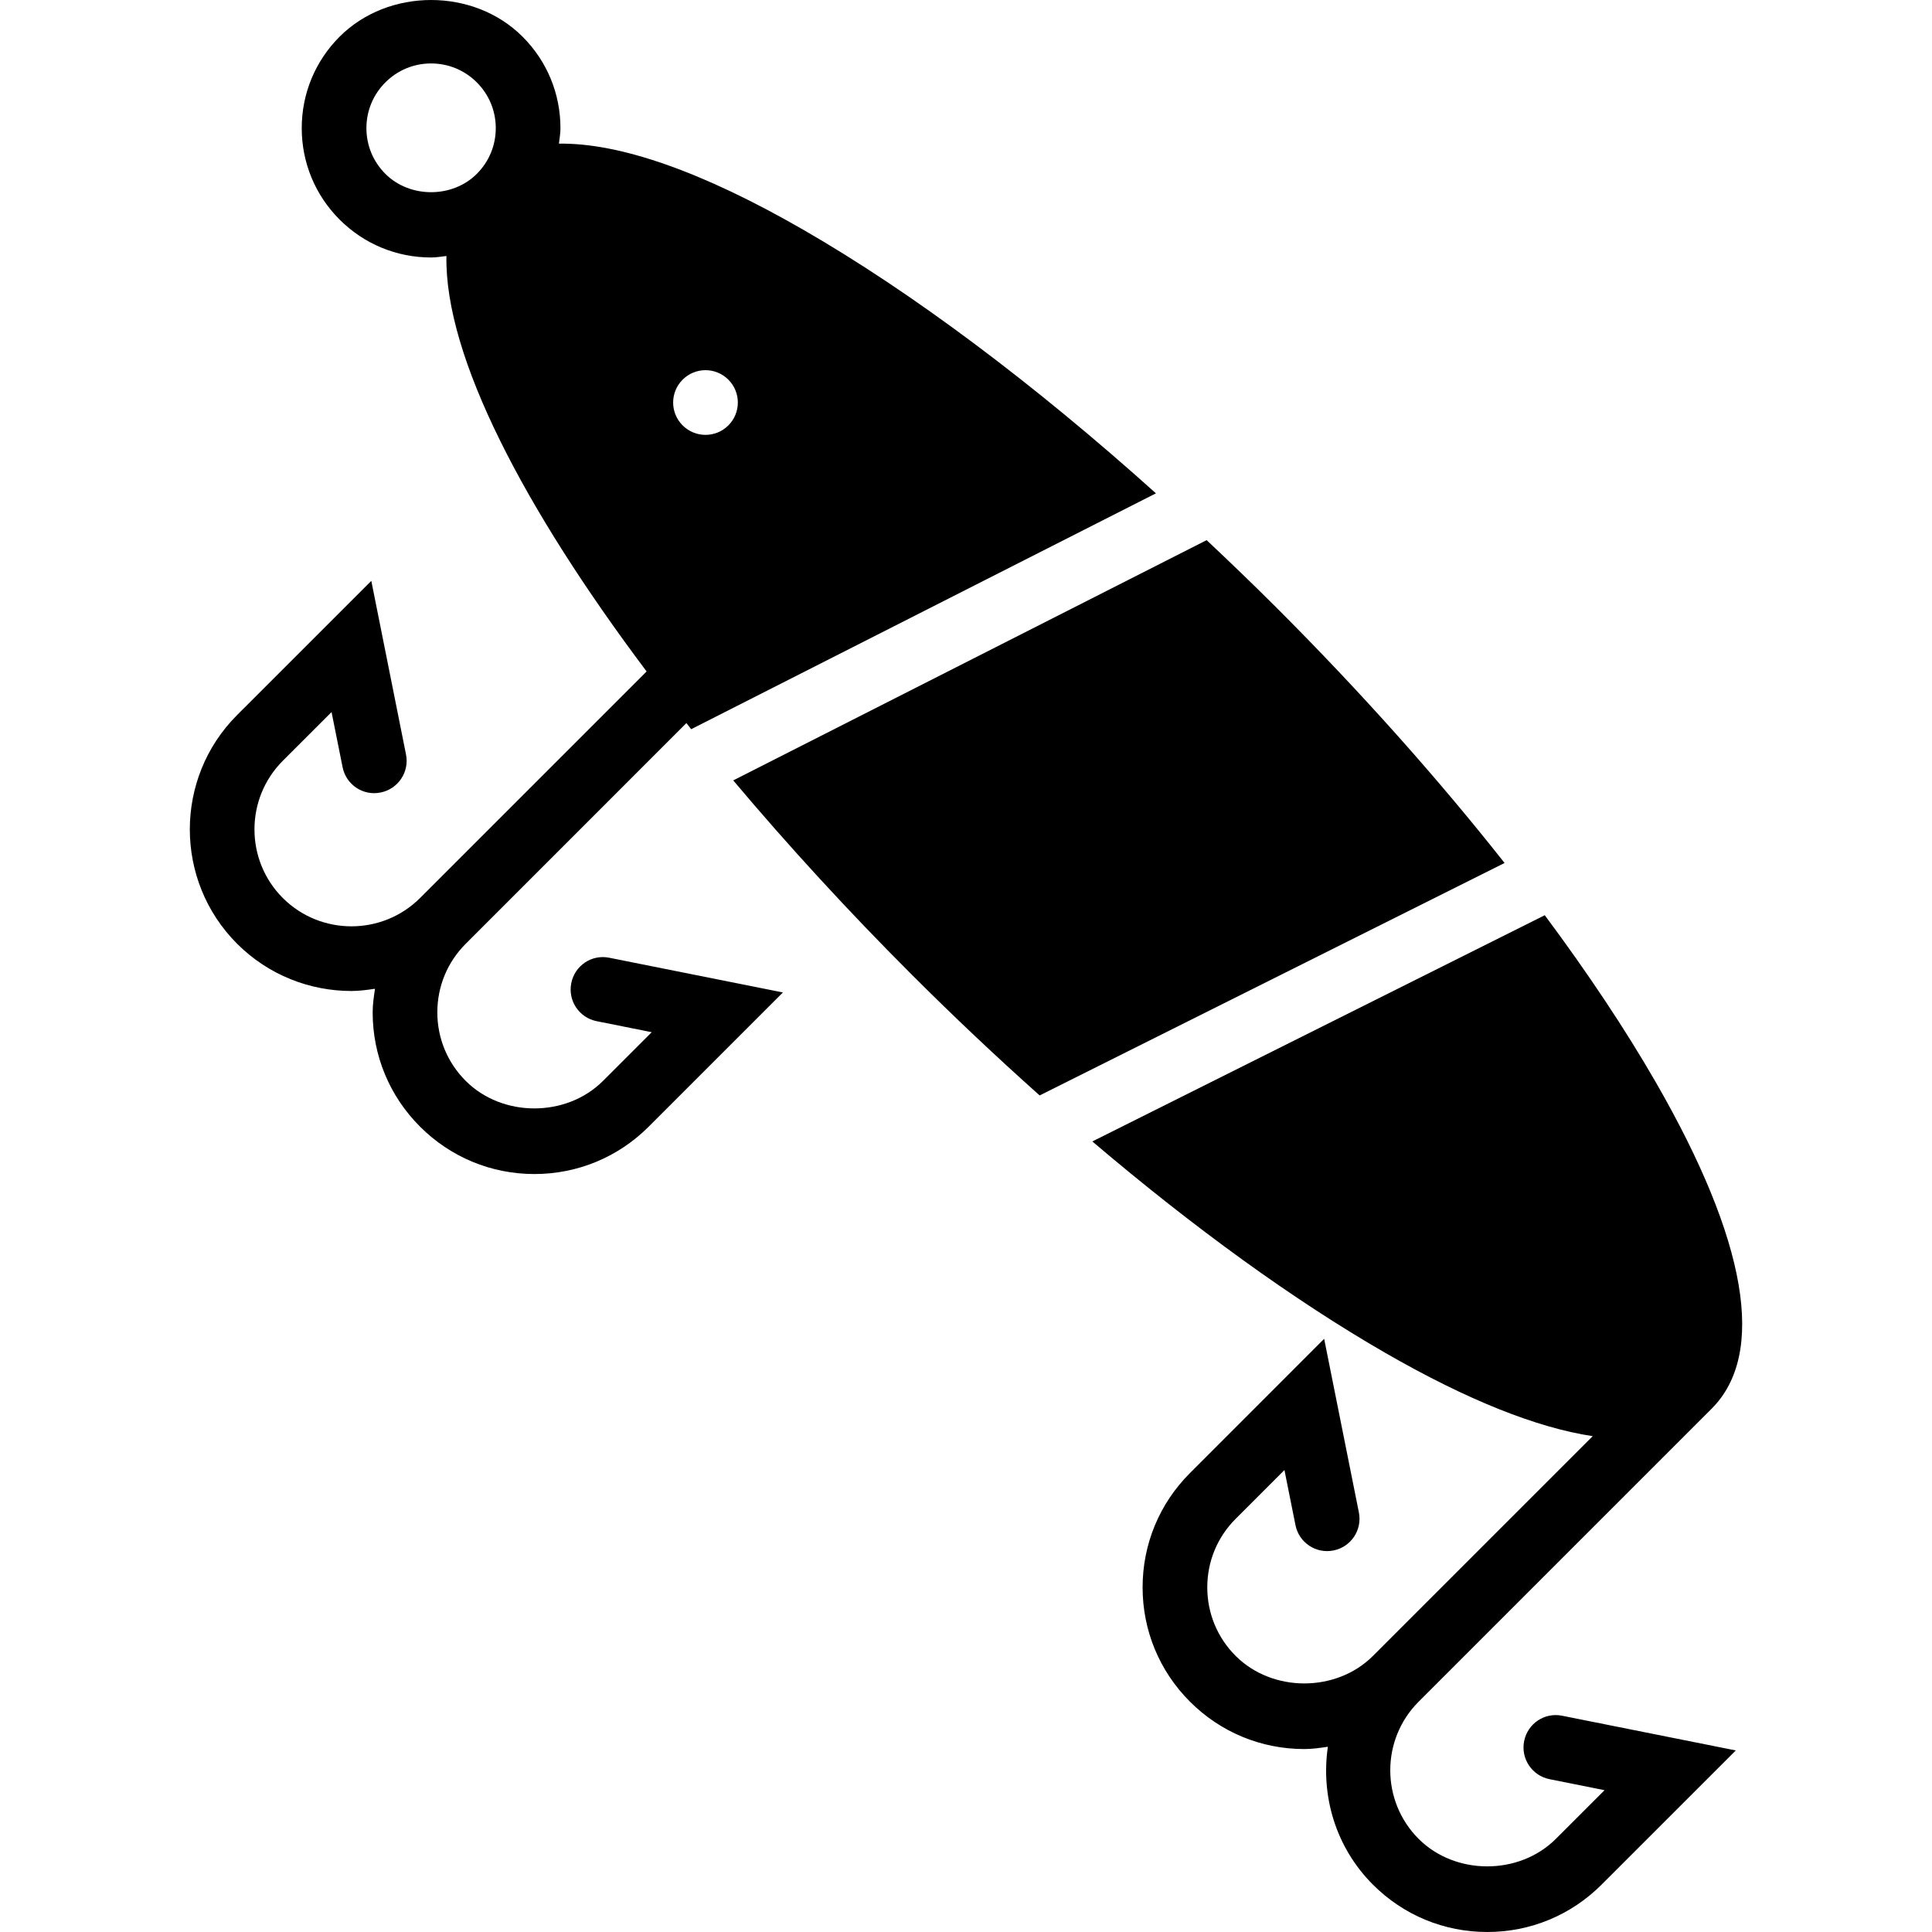 <?xml version="1.0" encoding="iso-8859-1"?>
<!-- Generator: Adobe Illustrator 19.0.0, SVG Export Plug-In . SVG Version: 6.00 Build 0)  -->
<svg version="1.1" id="Layer_1" xmlns="http://www.w3.org/2000/svg" xmlns:xlink="http://www.w3.org/1999/xlink" x="0px" y="0px"
	 viewBox="0 0 509.797 509.797" style="enable-background:new 0 0 509.797 509.797;" xml:space="preserve">
<g>
	<g>
		<g>
			<path d="M150.744,259.413c-0.93,4.625,2.065,9.122,6.69,10.044l14.532,2.91l-12.86,12.86c-9.677,9.668-26.53,9.668-36.207,0
				c-4.838-4.838-7.501-11.264-7.501-18.099c0-6.844,2.662-13.269,7.501-18.099l58.223-58.231c0.435,0.538,0.836,1.075,1.263,1.613
				l122.633-62.234c-32.205-28.937-64.393-53.052-93.09-69.572c-26.692-15.369-48.418-22.929-64.444-22.699
				c0.162-1.365,0.401-2.705,0.401-4.096c0-9.114-3.55-17.69-10.001-24.132c-12.885-12.902-35.371-12.902-48.273,0
				c-6.443,6.443-9.993,15.019-9.993,24.132c0,9.114,3.55,17.69,9.993,24.132c6.451,6.451,15.019,10.001,24.141,10.001
				c1.374,0,2.697-0.239,4.045-0.393c-0.503,26.598,20.702,66.867,52.821,109.628l-59.785,59.785
				c-9.984,9.958-26.223,9.958-36.207,0c-9.975-9.984-9.975-26.232,0-36.216l12.86-12.851l2.91,14.532
				c0.922,4.625,5.402,7.654,10.044,6.69c4.625-0.93,7.62-5.419,6.69-10.044l-9.156-45.798l-35.413,35.405
				c-16.631,16.631-16.631,43.708,0,60.348c8.32,8.311,19.243,12.467,30.174,12.467c2.082,0,4.147-0.29,6.212-0.589
				c-0.299,2.048-0.614,4.105-0.614,6.221c0,11.401,4.446,22.11,12.501,30.165c8.064,8.055,18.773,12.501,30.165,12.501
				c11.401,0,22.118-4.446,30.174-12.501l35.413-35.413l-45.807-9.156C156.146,251.767,151.657,254.788,150.744,259.413z
				 M125.818,45.875c-6.443,6.451-17.681,6.451-24.132,0c-3.226-3.226-5.001-7.509-5.001-12.066c0-4.557,1.775-8.841,5.001-12.066
				c3.217-3.226,7.501-5.001,12.066-5.001c4.557,0,8.841,1.775,12.066,5.001s5.001,7.509,5.001,12.066
				C130.819,38.366,129.044,42.65,125.818,45.875z M180.125,100.181c3.337-3.337,8.738-3.337,12.066,0
				c3.337,3.337,3.337,8.738,0,12.066c-3.328,3.337-8.73,3.337-12.066,0C176.788,108.919,176.788,103.518,180.125,100.181z"/>
			<path d="M402.174,459.424c-0.922,4.625,2.074,9.114,6.69,10.044l14.532,2.91l-12.86,12.851c-9.668,9.668-26.522,9.668-36.198,0
				c-9.984-9.984-9.984-26.223,0-36.207l77.312-77.312c14.473-14.473,9.387-44.245-14.72-86.11
				c-8.064-14.003-17.963-28.843-29.312-44.1l-119.39,59.691c26.854,22.835,53.308,41.976,77.32,55.799
				c21.632,12.459,39.979,19.746,54.716,21.973l-57.993,57.993c-9.677,9.668-26.53,9.668-36.207,0
				c-4.838-4.83-7.501-11.255-7.501-18.099s2.662-13.269,7.501-18.099l12.86-12.86l2.91,14.532c0.913,4.617,5.402,7.629,10.035,6.69
				c4.625-0.922,7.62-5.41,6.699-10.035l-9.165-45.815l-35.405,35.422c-8.055,8.047-12.501,18.765-12.501,30.165
				c0,11.401,4.446,22.118,12.501,30.165c8.055,8.064,18.773,12.501,30.165,12.501c2.116,0,4.173-0.307,6.221-0.606
				c-1.886,12.894,1.988,26.479,11.887,36.378c8.055,8.064,18.765,12.501,30.165,12.501s22.11-4.437,30.174-12.501l35.413-35.405
				l-45.807-9.156C407.567,451.779,403.095,454.799,402.174,459.424z"/>
			<path d="M337.007,160.525c-6.17-6.17-12.382-12.143-18.611-17.997l-124.919,63.394c14.558,17.297,30.438,34.594,46.993,51.14
				c11.196,11.204,22.537,21.879,33.86,31.992l122.684-61.338C379.52,205.547,359.254,182.771,337.007,160.525z"/>
		</g>
	</g>
</g>
<g>
</g>
<g>
</g>
<g>
</g>
<g>
</g>
<g>
</g>
<g>
</g>
<g>
</g>
<g>
</g>
<g>
</g>
<g>
</g>
<g>
</g>
<g>
</g>
<g>
</g>
<g>
</g>
<g>
</g>
</svg>
